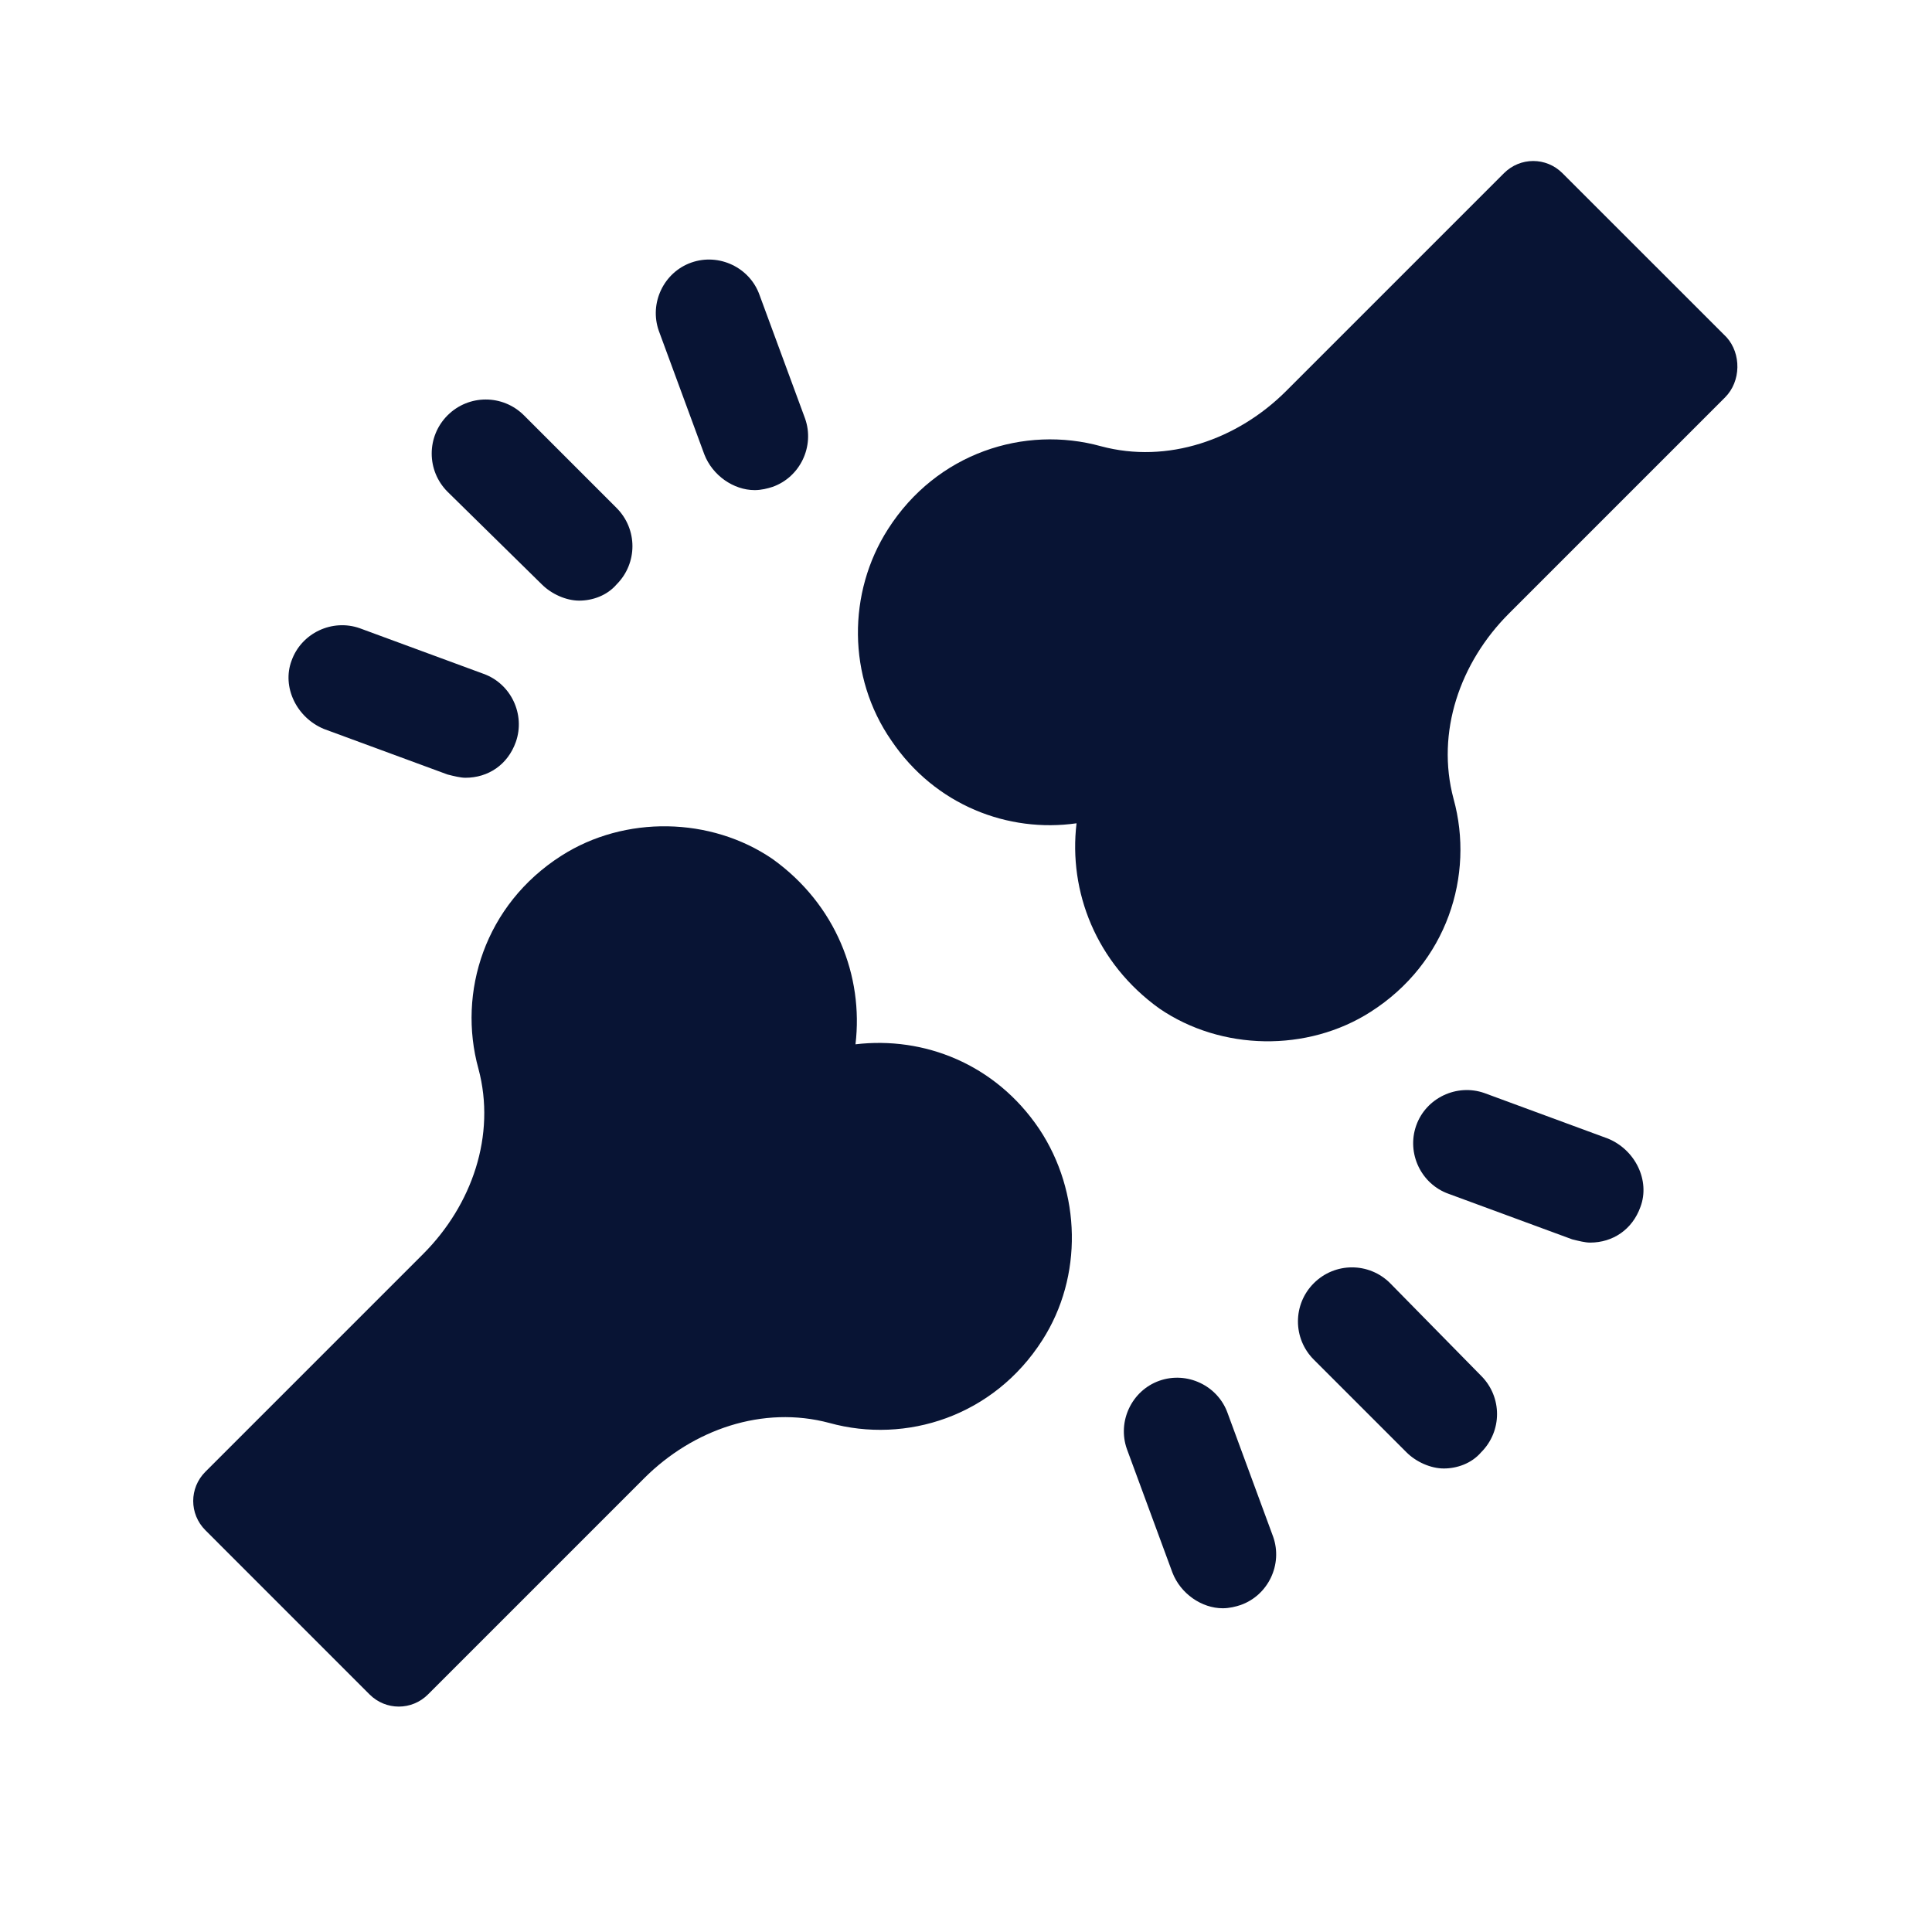 <?xml version="1.0" encoding="utf-8"?>
<svg xmlns="http://www.w3.org/2000/svg" fill="none" height="60" viewBox="0 0 60 60" width="60">
<path d="M53.622 10.476L48.524 5.379C48.019 4.874 47.212 4.874 46.707 5.379L39.944 12.142C38.429 13.656 36.259 14.413 34.19 13.858C31.817 13.202 29.092 14.06 27.578 16.432C26.316 18.401 26.316 21.025 27.679 22.994C29.041 25.013 31.313 25.871 33.433 25.568C33.18 27.688 34.038 29.909 36.007 31.322C37.925 32.634 40.6 32.684 42.568 31.423C44.94 29.909 45.798 27.183 45.142 24.811C44.587 22.741 45.344 20.571 46.858 19.057L53.571 12.344C54.076 11.839 54.076 10.981 53.622 10.476Z" fill="#081434"/>
<path d="M26.568 32.432C26.82 30.312 25.962 28.091 23.994 26.678C22.076 25.365 19.401 25.315 17.432 26.577C15.06 28.091 14.202 30.817 14.858 33.189C15.413 35.258 14.656 37.428 13.142 38.943L6.379 45.706C5.874 46.211 5.874 47.018 6.379 47.523L11.476 52.621C11.981 53.126 12.789 53.126 13.293 52.621L20.006 45.908C21.52 44.394 23.691 43.637 25.76 44.192C28.133 44.848 30.858 43.99 32.372 41.618C33.634 39.649 33.584 37.025 32.271 35.056C30.909 33.037 28.688 32.179 26.568 32.432Z" fill="#081434"/>
<path d="M16.827 18.149C17.13 18.451 17.584 18.653 17.988 18.653C18.392 18.653 18.846 18.502 19.149 18.149C19.805 17.492 19.805 16.433 19.149 15.776L16.272 12.899C15.615 12.243 14.556 12.243 13.899 12.899C13.243 13.556 13.243 14.615 13.899 15.272L16.827 18.149Z" fill="#081434"/>
<path d="M21.873 14.11C22.126 14.766 22.782 15.221 23.438 15.221C23.64 15.221 23.842 15.17 23.993 15.12C24.851 14.817 25.305 13.858 25.003 13L23.589 9.164C23.287 8.306 22.328 7.852 21.47 8.154C20.611 8.457 20.157 9.416 20.46 10.274L21.873 14.11Z" fill="#081434"/>
<path d="M10.063 22.64L13.899 24.053C14.101 24.104 14.303 24.154 14.454 24.154C15.161 24.154 15.767 23.751 16.019 23.044C16.322 22.186 15.868 21.227 15.01 20.924L11.174 19.511C10.316 19.208 9.357 19.662 9.054 20.52C8.751 21.328 9.205 22.287 10.063 22.64Z" fill="#081434"/>
<path d="M43.173 39.852C42.517 39.195 41.457 39.195 40.801 39.852C40.145 40.508 40.145 41.568 40.801 42.224L43.678 45.101C43.98 45.404 44.435 45.605 44.839 45.605C45.242 45.605 45.697 45.454 45.999 45.101C46.656 44.444 46.656 43.385 45.999 42.728L43.173 39.852Z" fill="#081434"/>
<path d="M38.126 43.889C37.823 43.031 36.864 42.577 36.006 42.88C35.148 43.183 34.693 44.142 34.996 45L36.41 48.836C36.662 49.492 37.318 49.946 37.974 49.946C38.176 49.946 38.378 49.896 38.529 49.845C39.387 49.542 39.842 48.584 39.539 47.725L38.126 43.889Z" fill="#081434"/>
<path d="M49.937 35.36L46.1 33.946C45.242 33.644 44.283 34.098 43.981 34.956C43.678 35.814 44.132 36.773 44.99 37.076L48.826 38.489C49.028 38.539 49.23 38.59 49.381 38.59C50.088 38.59 50.694 38.186 50.946 37.48C51.249 36.672 50.794 35.713 49.937 35.36Z" fill="#081434"/>
</svg>